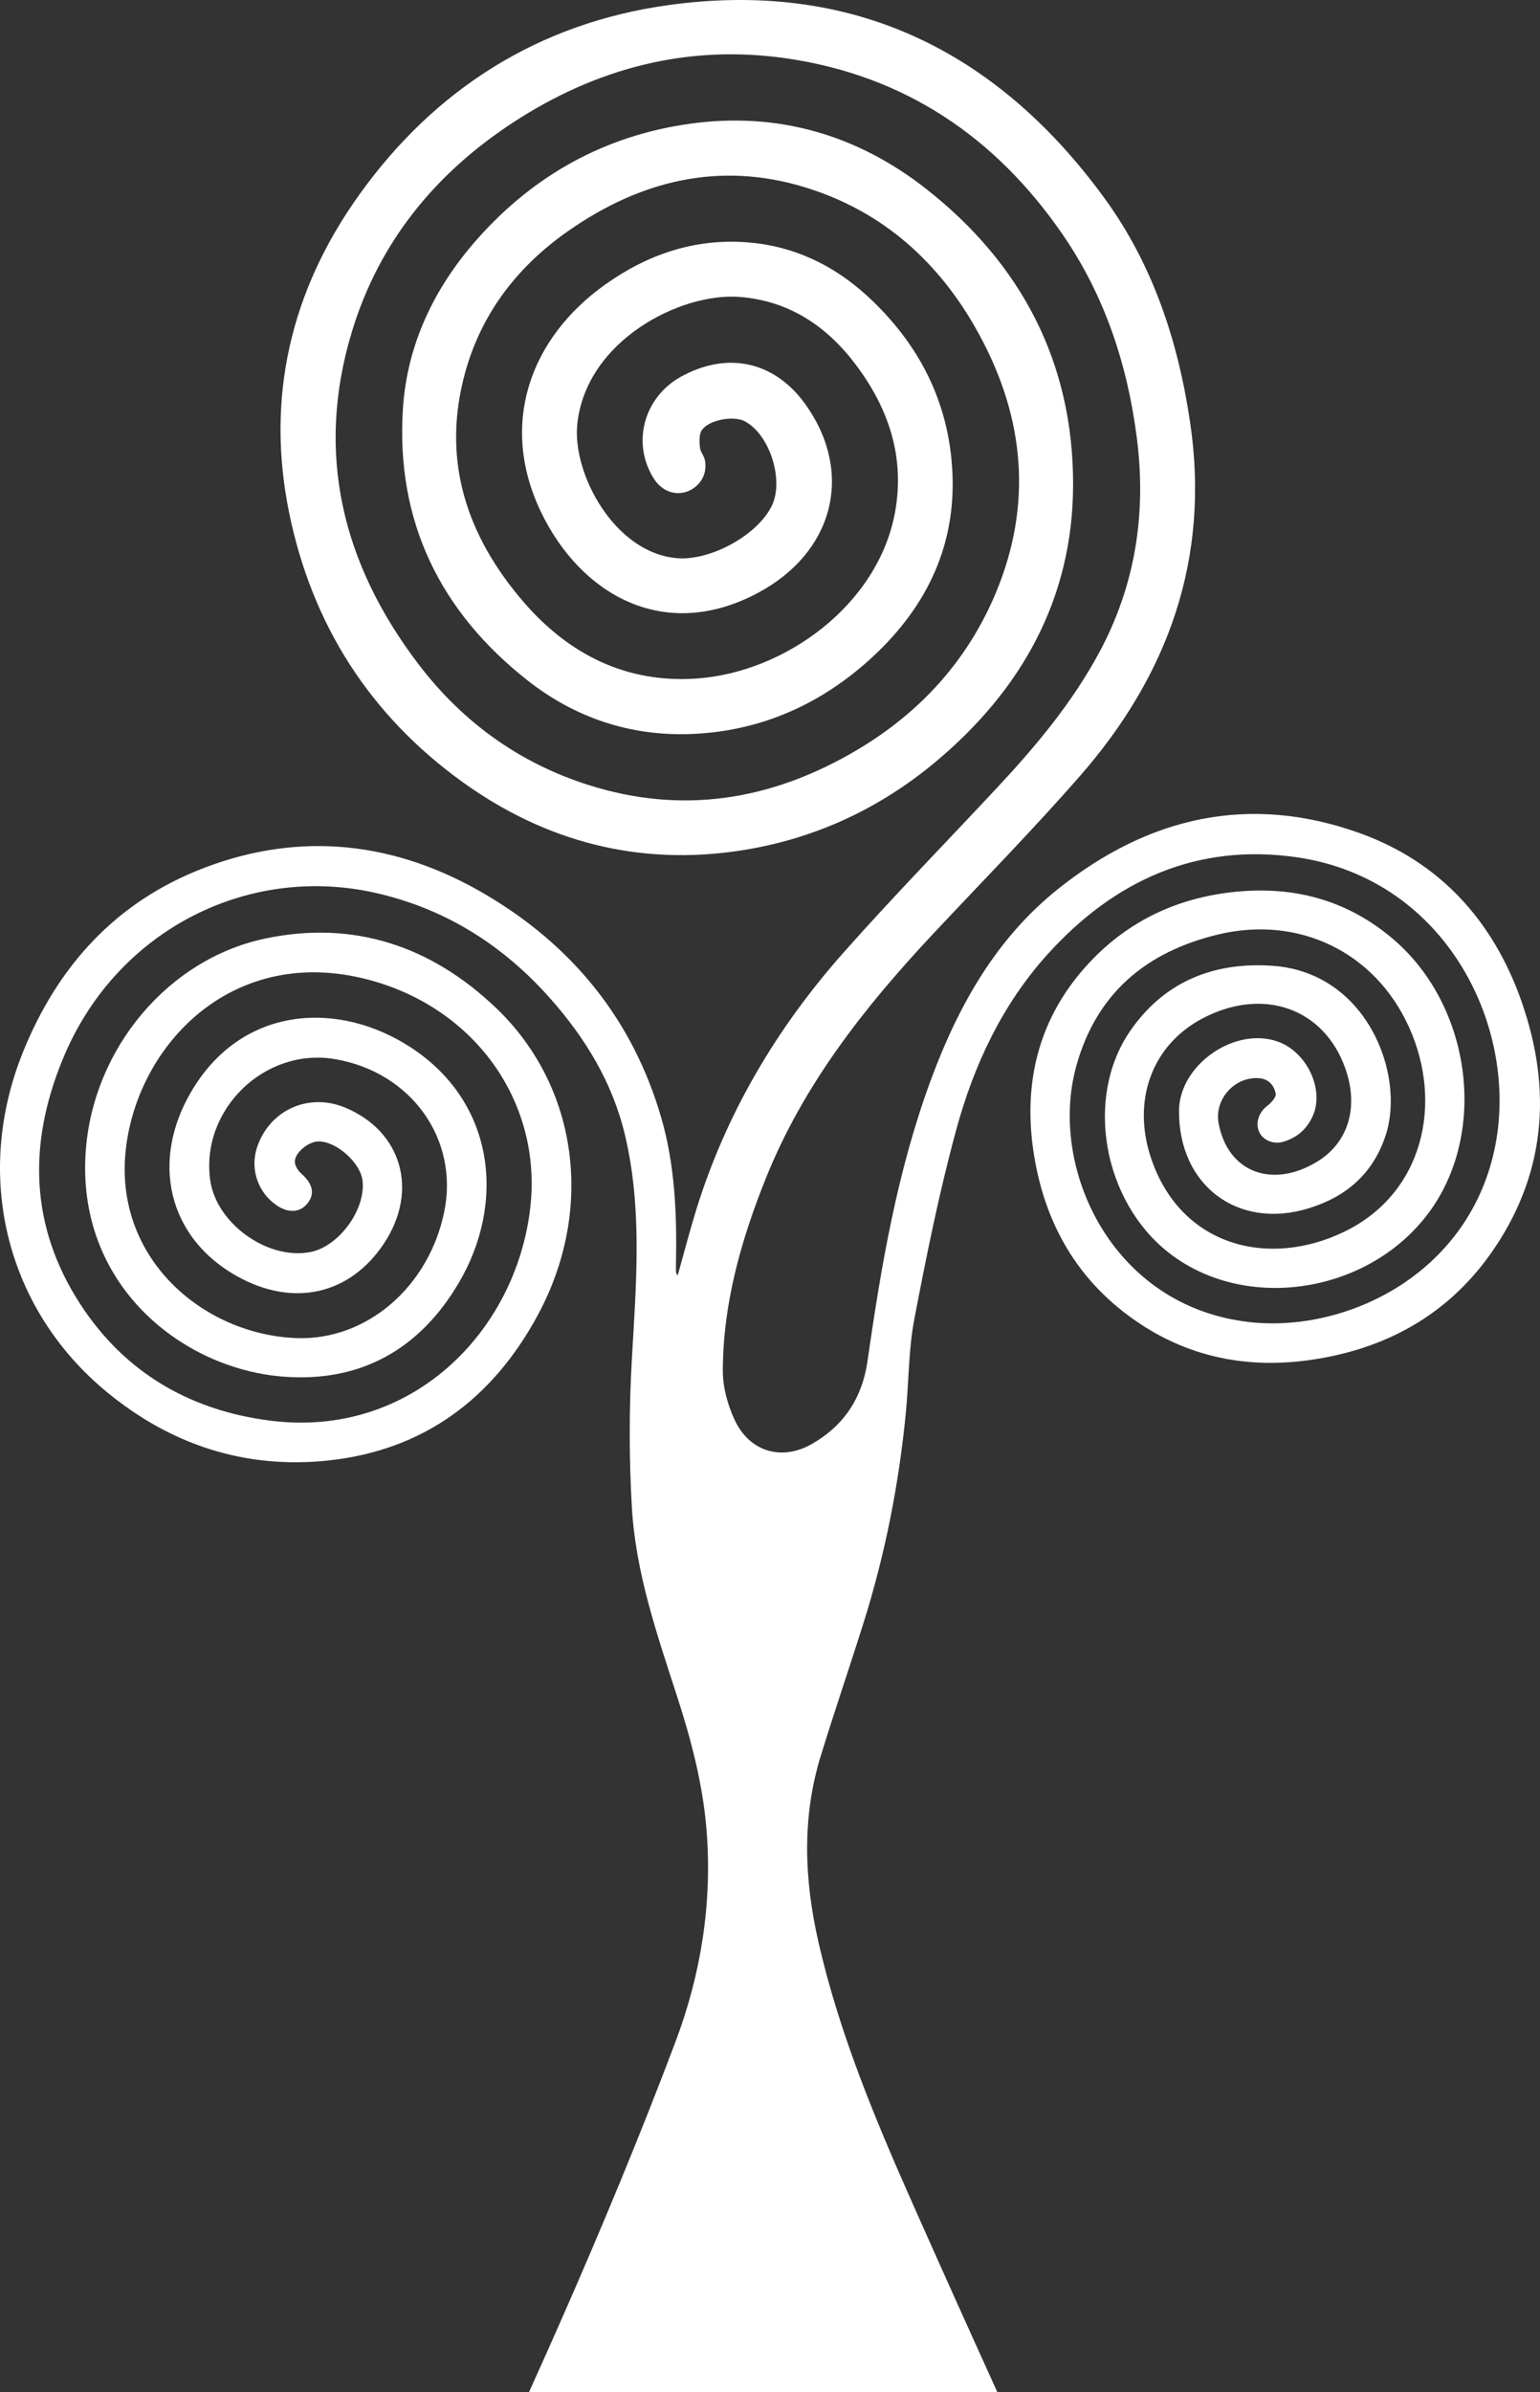 <svg xmlns="http://www.w3.org/2000/svg" id="uuid-047e706d-3133-4658-852f-0227fbff0f53" width="280.55" height="435.46" viewBox="0 0 280.55 435.46"><rect x="0" y="0" width="280.55" height="435.46" fill="#333333" stroke="none"/><g id="uuid-67809638-01e3-4e44-8338-713676255172"><path d="M277.17,182.24c-5.14-14.58-14.82-25.34-29.5-30.6-20.08-7.19-38.44-2.96-54.88,10.15-11.27,8.98-18.1,21.11-23.06,34.39-6.21,16.64-9.18,34.04-11.68,51.52-.97,6.79-4.32,11.8-10.1,15.12-5.58,3.21-11.46,1.43-14.16-4.44-1.25-2.72-2.11-5.89-2.11-8.86.03-12.19,3.31-23.75,7.81-34.97,6.83-17.04,17.95-31.16,30.35-44.4,9.04-9.65,18.33-19.08,27.02-29.03,16.02-18.35,23.58-39.5,19.97-64.1-2.19-14.88-6.79-28.87-15.7-41.05C181.45,9.04,155.04-3.71,121.69.94c-23.51,3.27-42.51,15.25-56.36,34.67-12.37,17.34-16.95,36.77-12.65,57.76,4.16,20.32,14.71,36.85,31.62,49.01,15.19,10.91,32.18,15.28,50.69,12.43,13.23-2.04,25.12-7.51,35.44-16.12,15.68-13.1,25-29.71,25.06-50.36.07-22.29-9.42-40.42-26.94-54.08-12.58-9.81-27.06-13.94-42.91-11.72-15.42,2.16-28.4,9.34-38.74,21.04-7.79,8.81-12.74,19.09-13.5,30.86-1.3,20.45,6.78,36.93,22.75,49.46,8.66,6.8,18.75,10.15,29.79,9.72,12.21-.48,22.95-5.08,32.06-13.16,10.3-9.13,16.2-20.5,15.5-34.55-.63-12.77-6.12-23.41-15.49-32.01-6.15-5.64-13.4-9.11-21.78-9.77-9.61-.76-18.24,2.16-26.01,7.7-13.53,9.63-19.41,25.26-11.66,41.39,7.2,14.96,22.37,23.82,39.45,14.75,13.74-7.29,17.57-21.54,8.99-33.98-5.6-8.12-14.26-10.17-22.91-5.43-6.84,3.75-9.08,12.19-4.94,18.63,1.45,2.26,3.95,3.15,6.22,2.22,2.27-.94,3.55-3.23,3.04-5.67-.17-.79-.83-1.5-.9-2.28-.1-1.04-.19-2.34.33-3.12,1.28-1.93,5.81-2.72,7.85-1.64,4.57,2.42,7.21,10.81,4.87,15.47-2.69,5.36-11.18,9.91-17.13,9.45-11.45-.87-19.22-15.4-18.26-24.43,1.61-15.23,18.89-23.98,29.58-23.13,8.98.71,15.83,5.28,21.12,12.29,6,7.94,9.01,16.84,7.19,26.86-3.07,16.9-20.03,29.18-36.11,30.31-12.75.9-23.2-4.32-31.41-13.75-10.58-12.17-15.25-26.15-10.73-42.2,3.06-10.84,9.71-19.28,18.87-25.63,13.07-9.07,27.38-12.59,42.92-7.85,14.27,4.35,24.65,13.74,31.74,26.73,8.33,15.24,9.83,31.08,3,47.29-5.17,12.24-13.77,21.62-25.13,28.37-14.8,8.78-30.58,11.76-47.36,6.92-13.34-3.85-24.25-11.5-32.63-22.51-13.8-18.13-18.85-38.26-12.12-60.48,4.92-16.25,15.12-28.75,29.2-37.99,15.24-10.01,32.02-14.43,50.15-11.76,21.36,3.14,37.92,14.3,50.12,32.01,7.7,11.18,11.83,23.73,13.54,37.11,1.74,13.64-.25,26.68-6.8,38.89-4.91,9.15-11.5,17.05-18.54,24.59-9.38,10.05-19,19.88-28.12,30.17-12.14,13.69-21.35,29.19-26.81,46.78-1.21,3.91-2.23,7.87-3.39,12-.18-.36-.3-.49-.3-.61-.02-.68-.02-1.35,0-2.03.16-8.82-.22-17.61-2.7-26.14-5.21-17.92-16.29-31.4-32.17-40.7-16.14-9.45-33.39-11.49-51.07-4.75-15.98,6.09-26.65,17.78-33.01,33.5-9.08,22.43-3.18,46.69,15.2,61.87,11.71,9.67,25.31,14.12,40.42,12.51,17.36-1.85,29.92-11.23,38.15-26.46,10.33-19.11,7.43-41.52-7.55-55.86-11.8-11.3-25.99-16.11-42.18-12.67-17.64,3.75-31.15,19.94-32.6,38.4-1.93,24.54,17.48,39.95,36.08,41.34,14.05,1.05,24.76-5.02,31.88-17.12,8.52-14.49,6.63-32.73-8.69-42.77-13.04-8.55-30.5-7.79-39.83,7.59-7.85,12.95-4.51,27.07,8.24,34.09,10.19,5.61,20.46,3.27,26.64-6.06,6.38-9.63,3.23-20.49-7.18-24.75-6.65-2.72-13.75.54-15.97,7.32-1.28,3.91.18,8.19,3.59,10.51,2.16,1.47,4.3,1.32,5.64-.39,1.38-1.76.91-3.58-1.19-5.43-.59-.52-1.16-1.46-1.14-2.19.07-1.69,2.59-3.64,4.34-3.63,3.32.03,7.64,3.91,8,7.19.58,5.26-4.33,11.94-9.51,12.95-7.78,1.52-17.16-5.21-18.25-13.1-1.77-12.84,9.94-24.19,22.72-22.02,13.88,2.35,22.63,14.55,19.92,27.78-2.8,13.67-14.15,23.5-26.98,23-17.04-.66-33.51-14.7-30.98-34.8,2.34-18.64,19.06-36.23,42.78-30.77,20.17,4.64,33.11,22.15,30.85,41.85-2.58,22.52-21.63,42.02-47.37,38.75-15.24-1.93-27.41-9.35-35.43-22.52-8.69-14.25-8.43-29.29-1.92-44.33,9.79-22.59,33.56-34.64,57.05-29.1,12.47,2.94,22.74,9.47,31.22,19,6.49,7.3,11.45,15.42,13.72,25.02,3.21,13.61,2,27.32,1.22,41.07-.5,8.9-.5,17.89.03,26.79.7,11.7,4.5,22.78,8.1,33.86,2.63,8.08,4.82,16.27,5.5,24.8,1.05,13.28-1.03,26.22-5.68,38.52-6.41,16.98-13.39,33.77-20.71,50.39-1.96,4.46-3.96,8.91-5.97,13.36h85.34c-5.11-11.25-10.19-22.52-15.21-33.81-6.95-15.64-13.59-31.43-17.41-48.23-2.58-11.34-3.01-22.64.46-33.86,2.52-8.17,5.3-16.27,7.86-24.43,3.88-12.37,6.36-25.03,7.62-37.93.55-5.68.48-11.48,1.54-17.05,2.21-11.56,4.55-23.14,7.64-34.49,3.22-11.82,8.4-22.88,16.76-32.08,12.14-13.37,27.15-20.15,45.28-17.53,27.5,3.97,40.8,31.53,35.97,53.42-4.99,22.65-27.04,33.11-44.49,31.2-25.22-2.77-36.74-28.12-31.67-46.53,3.65-13.29,12.71-20.85,25.76-24.01,14.73-3.57,28.64,3.11,34.86,16.8,6.33,13.94,2.6,30.33-11.77,37.28-13.94,6.74-29.88,2.57-35.22-13.43-3.51-10.51.2-20.62,9.49-25.45,11.02-5.73,22.11-1.77,25.95,9.26,2.44,7,.49,13.4-5.12,16.84-8.25,5.05-16.36,1.92-18-6.96-.81-4.36,2.9-8.51,7.33-8.21,1.78.12,2.78,1.32,3.07,2.82.12.63-.82,1.67-1.52,2.2-1.51,1.14-2.24,3.09-1.5,4.74.68,1.53,2.59,2.34,4.38,1.82,2.53-.73,4.34-2.32,5.41-4.73,2.12-4.77-1.05-11.54-6.28-13.47-7.84-2.89-18.02,4.14-18.1,12.49-.13,13.59,10.66,21.79,23.62,17.82,6.84-2.1,11.78-6.33,14.06-13.4,3.56-11.07-3.5-29.52-20.57-30.74-10.83-.78-19.93,2.92-26.1,11.99-8.23,12.11-4.8,30.76,6.94,40.09,14.17,11.26,37.15,7.57,47.95-7.7,10.31-14.58,7.21-37.13-6.78-49.15-8-6.87-17.32-9.61-27.75-8.8-10.93.85-20.37,5.08-27.83,13.12-8.91,9.6-11.95,21.22-10.09,34.03,1.93,13.28,8.15,24.12,19.48,31.6,9.5,6.28,20.06,8.17,31.23,6.53,13.37-1.96,24.54-8.03,32.46-19.1,10.18-14.23,11.48-29.93,5.76-46.15v-.03Z" fill="#fff"></path></g></svg>